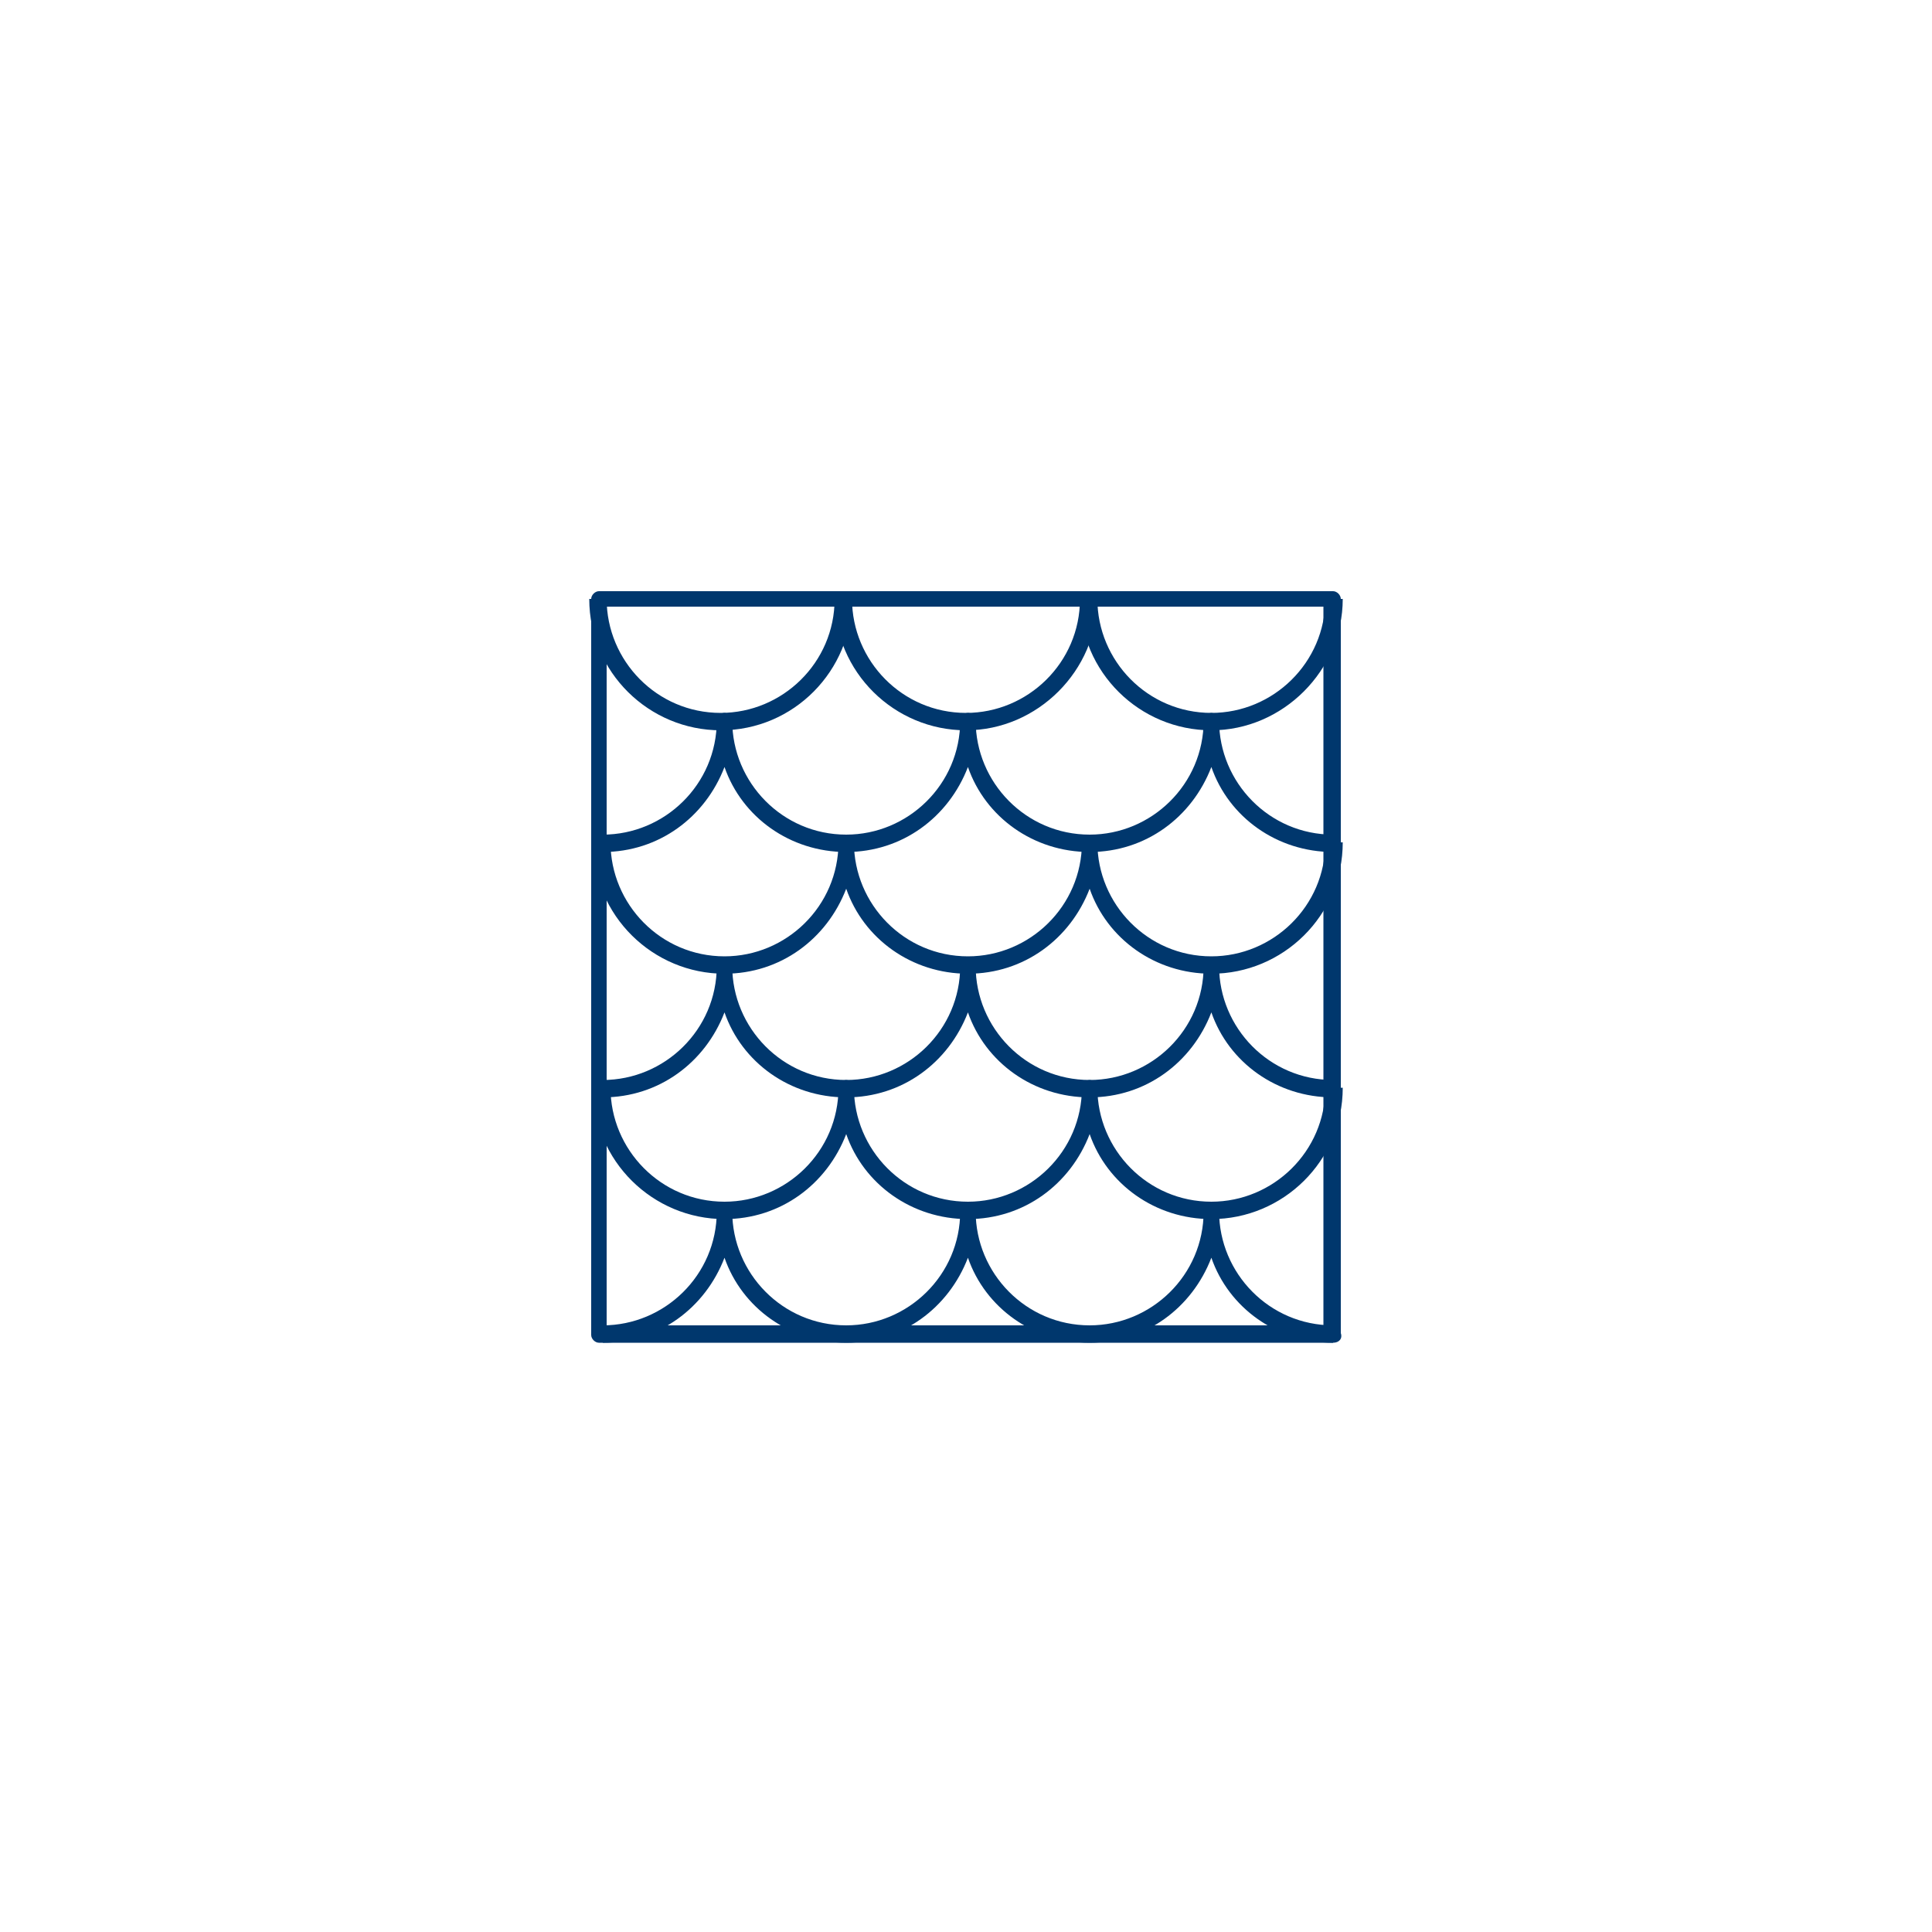 <?xml version="1.0" encoding="utf-8"?>
<!-- Generator: Adobe Illustrator 28.0.0, SVG Export Plug-In . SVG Version: 6.00 Build 0)  -->
<svg version="1.1" id="Calque_1" xmlns="http://www.w3.org/2000/svg" xmlns:xlink="http://www.w3.org/1999/xlink" x="0px" y="0px"
	 width="100px" height="100px" viewBox="0 0 100 100" style="enable-background:new 0 0 100 100;" xml:space="preserve">
<style type="text/css">
	.st0{fill:#00376D;}
</style>
<path class="st0" d="M37.3,37.8c-3.7,0-6.8-3-6.8-6.8h0.9c0,3.2,2.6,5.9,5.9,5.9c3.2,0,5.9-2.6,5.9-5.9h0.9
	C44.1,34.7,41.1,37.8,37.3,37.8"/>
<path class="st0" d="M50,37.8c-3.7,0-6.8-3-6.8-6.8h0.9c0,3.2,2.6,5.9,5.9,5.9c3.2,0,5.9-2.6,5.9-5.9h0.9
	C56.8,34.7,53.7,37.8,50,37.8"/>
<path class="st0" d="M62.7,37.8c-3.7,0-6.8-3-6.8-6.8h0.9c0,3.2,2.6,5.9,5.9,5.9c3.2,0,5.9-2.6,5.9-5.9h0.9
	C69.5,34.7,66.4,37.8,62.7,37.8"/>
<path class="st0" d="M69,44.1c-2.9,0-5.4-1.8-6.3-4.4c-1,2.6-3.4,4.4-6.3,4.4c-2.9,0-5.4-1.8-6.3-4.4c-1,2.6-3.4,4.4-6.3,4.4
	c-2.9,0-5.4-1.8-6.3-4.4c-1,2.6-3.4,4.4-6.3,4.4v-0.9c3.2,0,5.9-2.6,5.9-5.9c0-0.2,0.2-0.4,0.4-0.4s0.4,0.2,0.4,0.4
	c0,3.2,2.6,5.9,5.9,5.9c3.2,0,5.9-2.6,5.9-5.9c0-0.2,0.2-0.4,0.4-0.4s0.4,0.2,0.4,0.4c0,3.2,2.6,5.9,5.9,5.9c3.2,0,5.9-2.6,5.9-5.9
	c0-0.2,0.2-0.4,0.4-0.4s0.4,0.2,0.4,0.4c0,3.2,2.6,5.9,5.9,5.9V44.1z"/>
<path class="st0" d="M62.7,50.4c-2.9,0-5.4-1.8-6.3-4.4c-1,2.6-3.4,4.4-6.3,4.4c-2.9,0-5.4-1.8-6.3-4.4c-1,2.6-3.4,4.4-6.3,4.4
	c-3.7,0-6.8-3-6.8-6.8h0.9c0,3.2,2.6,5.9,5.9,5.9c3.2,0,5.9-2.6,5.9-5.9c0-0.2,0.2-0.4,0.4-0.4s0.4,0.2,0.4,0.4
	c0,3.2,2.6,5.9,5.9,5.9c3.2,0,5.9-2.6,5.9-5.9c0-0.2,0.2-0.4,0.4-0.4s0.4,0.2,0.4,0.4c0,3.2,2.6,5.9,5.9,5.9c3.2,0,5.9-2.6,5.9-5.9
	h0.9C69.5,47.4,66.4,50.4,62.7,50.4"/>
<path class="st0" d="M69,56.8c-2.9,0-5.4-1.8-6.3-4.4c-1,2.6-3.4,4.4-6.3,4.4c-2.9,0-5.4-1.8-6.3-4.4c-1,2.6-3.4,4.4-6.3,4.4
	c-2.9,0-5.4-1.8-6.3-4.4c-1,2.6-3.4,4.4-6.3,4.4v-0.9c3.2,0,5.9-2.6,5.9-5.9c0-0.2,0.2-0.4,0.4-0.4s0.4,0.2,0.4,0.4
	c0,3.2,2.6,5.9,5.9,5.9c3.2,0,5.9-2.6,5.9-5.9c0-0.2,0.2-0.4,0.4-0.4s0.4,0.2,0.4,0.4c0,3.2,2.6,5.9,5.9,5.9c3.2,0,5.9-2.6,5.9-5.9
	c0-0.2,0.2-0.4,0.4-0.4s0.4,0.2,0.4,0.4c0,3.2,2.6,5.9,5.9,5.9V56.8z"/>
<path class="st0" d="M62.7,63.1c-2.9,0-5.4-1.8-6.3-4.4c-1,2.6-3.4,4.4-6.3,4.4c-2.9,0-5.4-1.8-6.3-4.4c-1,2.6-3.4,4.4-6.3,4.4
	c-3.7,0-6.8-3-6.8-6.8h0.9c0,3.2,2.6,5.9,5.9,5.9c3.2,0,5.9-2.6,5.9-5.9c0-0.2,0.2-0.4,0.4-0.4s0.4,0.2,0.4,0.4
	c0,3.2,2.6,5.9,5.9,5.9c3.2,0,5.9-2.6,5.9-5.9c0-0.2,0.2-0.4,0.4-0.4s0.4,0.2,0.4,0.4c0,3.2,2.6,5.9,5.9,5.9c3.2,0,5.9-2.6,5.9-5.9
	h0.9C69.5,60.1,66.4,63.1,62.7,63.1"/>
<path class="st0" d="M69,69.5c-2.9,0-5.4-1.8-6.3-4.4c-1,2.6-3.4,4.4-6.3,4.4c-2.9,0-5.4-1.8-6.3-4.4c-1,2.6-3.4,4.4-6.3,4.4
	c-2.9,0-5.4-1.8-6.3-4.4c-1,2.6-3.4,4.4-6.3,4.4v-0.9c3.2,0,5.9-2.6,5.9-5.9c0-0.2,0.2-0.4,0.4-0.4s0.4,0.2,0.4,0.4
	c0,3.2,2.6,5.9,5.9,5.9c3.2,0,5.9-2.6,5.9-5.9c0-0.2,0.2-0.4,0.4-0.4s0.4,0.2,0.4,0.4c0,3.2,2.6,5.9,5.9,5.9c3.2,0,5.9-2.6,5.9-5.9
	c0-0.2,0.2-0.4,0.4-0.4s0.4,0.2,0.4,0.4c0,3.2,2.6,5.9,5.9,5.9V69.5z"/>
<path class="st0" d="M69,69.5H31c-0.2,0-0.4-0.2-0.4-0.4V31c0-0.2,0.2-0.4,0.4-0.4h38c0.2,0,0.4,0.2,0.4,0.4v38
	C69.5,69.3,69.3,69.5,69,69.5 M31.4,68.6h37.1V31.4H31.4V68.6z"/>
</svg>

